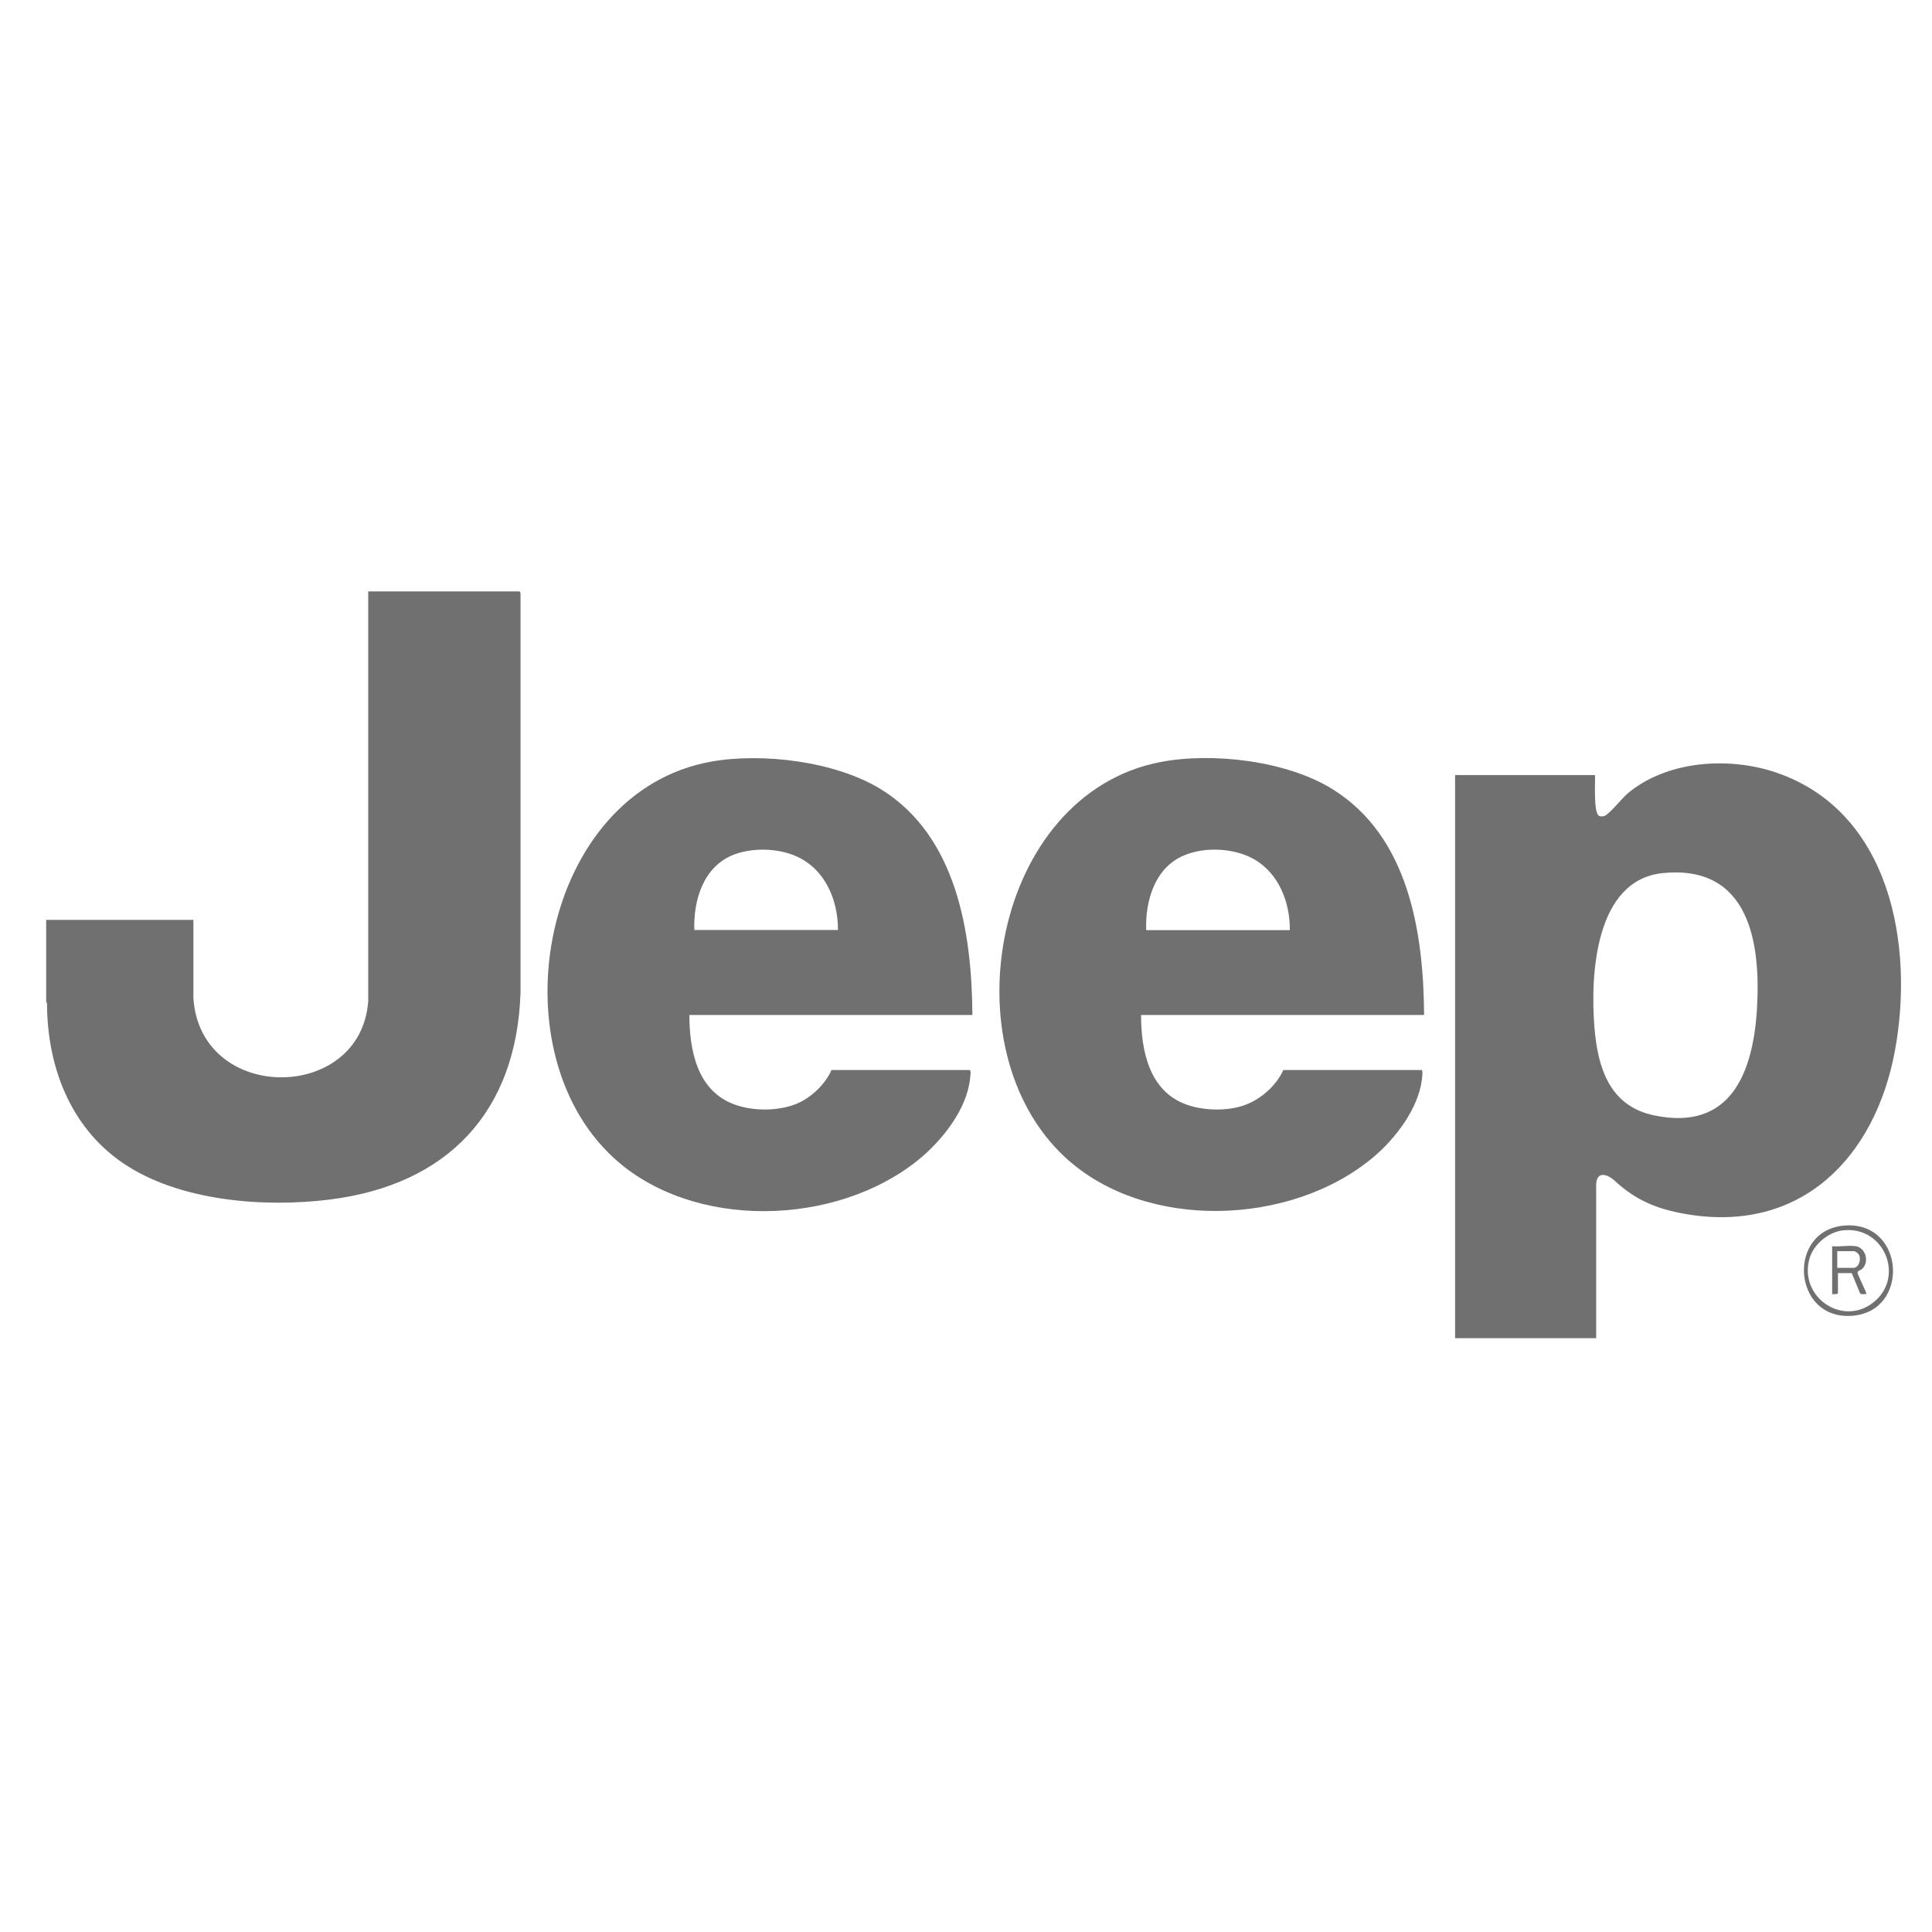 <svg viewBox="0 0 113.39 113.39" xmlns="http://www.w3.org/2000/svg" data-name="Layer 1" id="Layer_1">
  <defs>
    <style>
      .cls-1 {
        fill: #707070;
      }
    </style>
  </defs>
  <g id="dYLUxW.tif">
    <g>
      <path d="M93.7,78.54h-8.3v-33.05h8.21c.03.4-.11,2.23.25,2.4.09.04.21.03.3,0,.28-.09,1.03-1.03,1.34-1.3,2.31-1.96,5.98-2.2,8.77-1.24,6.69,2.3,8.09,10.14,6.94,16.34s-5.49,10.77-12.34,9.55c-1.65-.29-2.88-.81-4.1-1.94-.45-.41-1.07-.58-1.09.23v9ZM97.61,51.24c-4.02.39-4.28,6.04-4.03,9.07.19,2.37.9,4.61,3.49,5.15,4.52.95,5.83-2.52,6.05-6.3s-.43-8.41-5.5-7.92Z" class="cls-1"></path>
      <path d="M2.71,58.8v-4.81h8.64s0,4.57,0,4.57c.38,6.2,9.82,6.18,10.26.21v-24.06s8.87,0,8.87,0c.04,0,.08.1.07.15v23.4c-.23,7-4.28,11.27-11.18,12.14-3.88.49-8.91.1-12.2-2.17-3.07-2.12-4.4-5.67-4.41-9.33l-.04-.1Z" class="cls-1"></path>
      <path d="M57.06,59.57h-16.6c0,2.09.47,4.48,2.67,5.26,1.08.39,2.53.39,3.6-.04.86-.35,1.7-1.14,2.07-1.99h8.11s.05.06.06.1c0,.08-.03.33-.04.43-.2,1.81-1.66,3.63-3.04,4.75-4.82,3.9-13.24,4.16-17.9-.15-6.97-6.45-4.16-21.46,5.75-23.23,3.03-.54,7.31-.01,9.96,1.62,4.45,2.75,5.34,8.41,5.37,13.25ZM49.18,54.59c.01-1.79-.77-3.61-2.48-4.35-1.09-.47-2.56-.5-3.66-.07-1.76.7-2.35,2.66-2.29,4.41h8.43Z" class="cls-1"></path>
      <path d="M83.57,59.57h-16.6c0,2.08.47,4.48,2.67,5.26.98.35,2.3.39,3.29.07s1.95-1.13,2.39-2.1h8.11c.1,0,.03.48.02.57-.22,1.71-1.55,3.45-2.83,4.53-4.8,4.06-13.4,4.39-18.11.02-6.92-6.41-4.2-21.28,5.57-23.19,3.06-.6,7.46-.08,10.13,1.59,4.46,2.77,5.34,8.38,5.37,13.25ZM75.7,54.59c.02-1.61-.64-3.32-2.08-4.15-1.17-.67-2.87-.76-4.12-.24-1.72.71-2.29,2.67-2.23,4.39h8.43Z" class="cls-1"></path>
      <path d="M108.38,71.92c3.42-.14,3.7,5.01.37,5.3-3.6.32-3.93-5.15-.37-5.3ZM108.16,72.21c-.85.1-1.7.81-1.95,1.62-.67,2.23,1.86,4.04,3.7,2.64,1.93-1.47.7-4.54-1.75-4.26Z" class="cls-1"></path>
      <path d="M108.92,73.14c.59.1.81.94.36,1.34-.08.07-.26.11-.26.21,0,.15.57,1.2.51,1.26-.11-.01-.29.04-.36-.04l-.49-1.19h-.81v1.17c0,.08-.27.07-.34.06v-2.81c.42.05.98-.07,1.38,0ZM107.83,74.41h.96c.33,0,.51-.62.23-.87-.02-.02-.18-.11-.19-.11h-1v.98Z" class="cls-1"></path>
    </g>
  </g>
</svg>